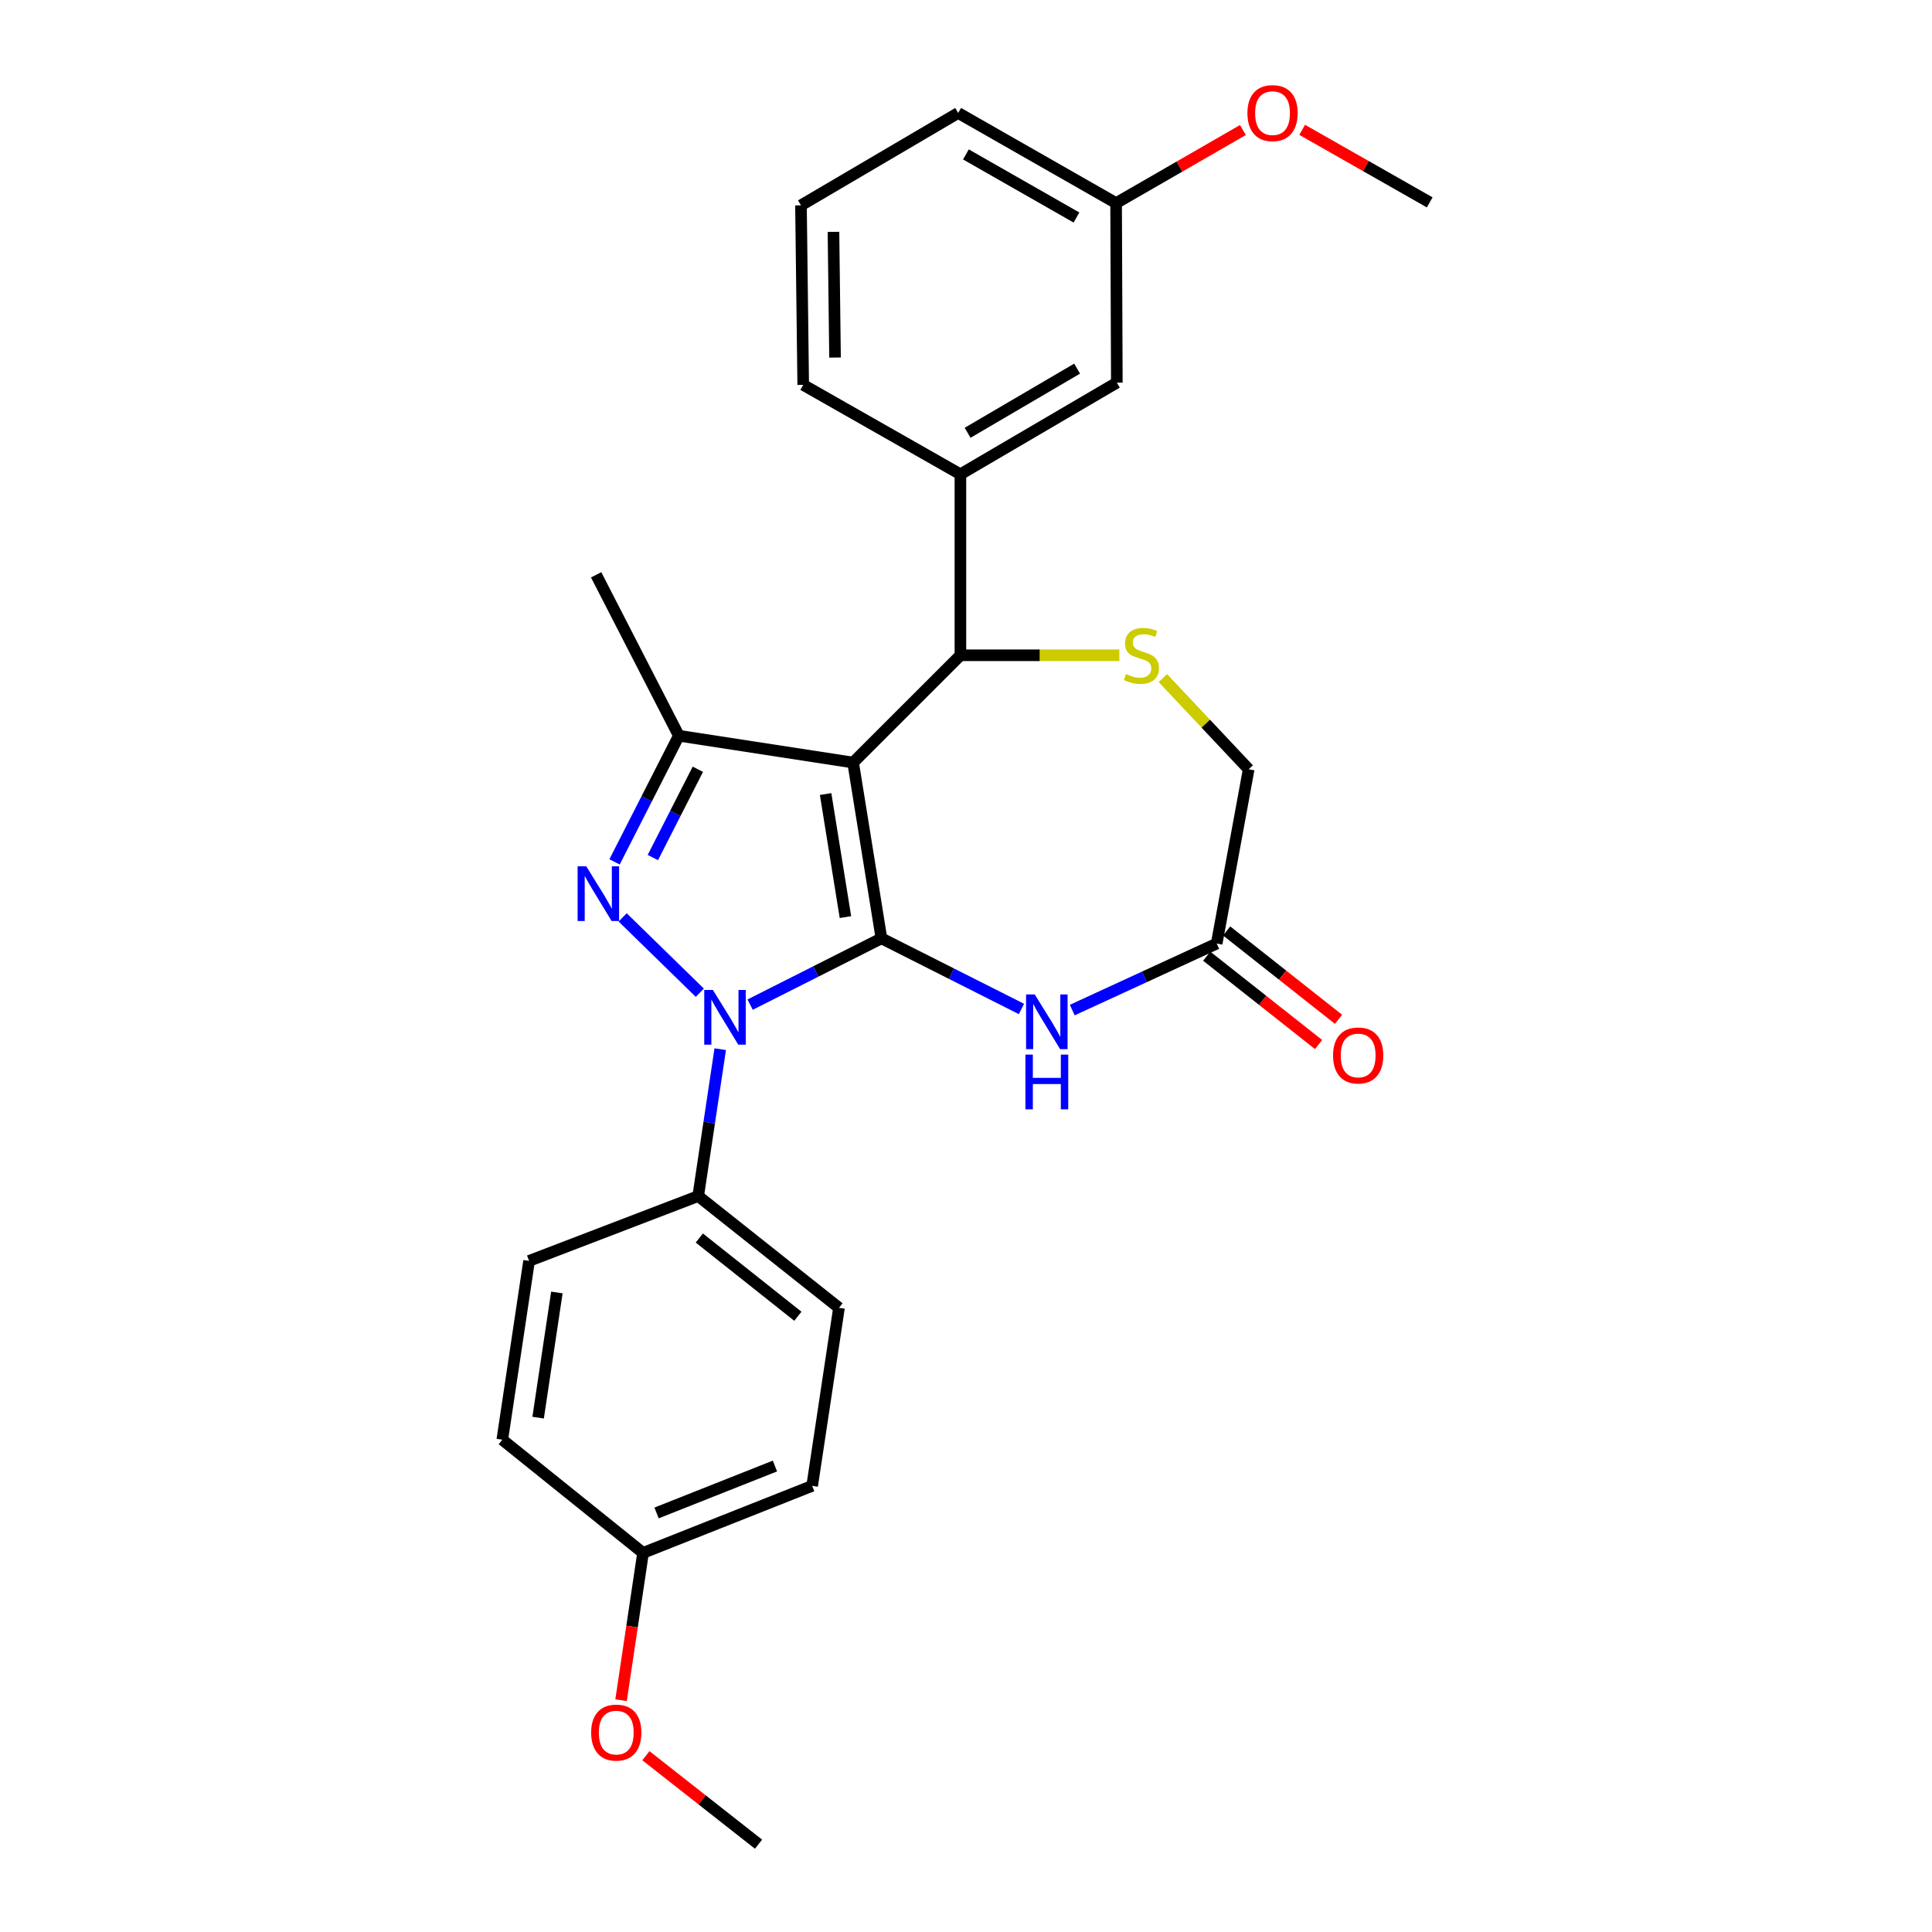<?xml version='1.0' encoding='iso-8859-1'?>
<svg version='1.1' baseProfile='full'
              xmlns='http://www.w3.org/2000/svg'
                      xmlns:rdkit='http://www.rdkit.org/xml'
                      xmlns:xlink='http://www.w3.org/1999/xlink'
                  xml:space='preserve'
width='1000px' height='1000px' viewBox='0 0 1000 1000'>
<!-- END OF HEADER -->
<rect style='opacity:1.0;fill:#FFFFFF;stroke:none' width='1000' height='1000' x='0' y='0'> </rect>
<path class='bond-0' d='M 456.228,485.69 L 441.57,394.697' style='fill:none;fill-rule:evenodd;stroke:#000000;stroke-width:6px;stroke-linecap:butt;stroke-linejoin:miter;stroke-opacity:1' />
<path class='bond-0' d='M 437.595,474.689 L 427.334,410.994' style='fill:none;fill-rule:evenodd;stroke:#000000;stroke-width:6px;stroke-linecap:butt;stroke-linejoin:miter;stroke-opacity:1' />
<path class='bond-1' d='M 456.228,485.69 L 422.248,502.841' style='fill:none;fill-rule:evenodd;stroke:#000000;stroke-width:6px;stroke-linecap:butt;stroke-linejoin:miter;stroke-opacity:1' />
<path class='bond-1' d='M 422.248,502.841 L 388.268,519.992' style='fill:none;fill-rule:evenodd;stroke:#0000FF;stroke-width:6px;stroke-linecap:butt;stroke-linejoin:miter;stroke-opacity:1' />
<path class='bond-4' d='M 456.228,485.69 L 492.465,503.967' style='fill:none;fill-rule:evenodd;stroke:#000000;stroke-width:6px;stroke-linecap:butt;stroke-linejoin:miter;stroke-opacity:1' />
<path class='bond-4' d='M 492.465,503.967 L 528.702,522.244' style='fill:none;fill-rule:evenodd;stroke:#0000FF;stroke-width:6px;stroke-linecap:butt;stroke-linejoin:miter;stroke-opacity:1' />
<path class='bond-3' d='M 441.57,394.697 L 351.363,380.816' style='fill:none;fill-rule:evenodd;stroke:#000000;stroke-width:6px;stroke-linecap:butt;stroke-linejoin:miter;stroke-opacity:1' />
<path class='bond-5' d='M 441.57,394.697 L 497.105,339.171' style='fill:none;fill-rule:evenodd;stroke:#000000;stroke-width:6px;stroke-linecap:butt;stroke-linejoin:miter;stroke-opacity:1' />
<path class='bond-2' d='M 362.23,513.836 L 322.284,474.837' style='fill:none;fill-rule:evenodd;stroke:#0000FF;stroke-width:6px;stroke-linecap:butt;stroke-linejoin:miter;stroke-opacity:1' />
<path class='bond-9' d='M 372.787,543.057 L 367.087,581.071' style='fill:none;fill-rule:evenodd;stroke:#0000FF;stroke-width:6px;stroke-linecap:butt;stroke-linejoin:miter;stroke-opacity:1' />
<path class='bond-9' d='M 367.087,581.071 L 361.388,619.086' style='fill:none;fill-rule:evenodd;stroke:#000000;stroke-width:6px;stroke-linecap:butt;stroke-linejoin:miter;stroke-opacity:1' />
<path class='bond-27' d='M 318.093,446.107 L 334.728,413.461' style='fill:none;fill-rule:evenodd;stroke:#0000FF;stroke-width:6px;stroke-linecap:butt;stroke-linejoin:miter;stroke-opacity:1' />
<path class='bond-27' d='M 334.728,413.461 L 351.363,380.816' style='fill:none;fill-rule:evenodd;stroke:#000000;stroke-width:6px;stroke-linecap:butt;stroke-linejoin:miter;stroke-opacity:1' />
<path class='bond-27' d='M 337.916,443.871 L 349.56,421.019' style='fill:none;fill-rule:evenodd;stroke:#0000FF;stroke-width:6px;stroke-linecap:butt;stroke-linejoin:miter;stroke-opacity:1' />
<path class='bond-27' d='M 349.56,421.019 L 361.205,398.167' style='fill:none;fill-rule:evenodd;stroke:#000000;stroke-width:6px;stroke-linecap:butt;stroke-linejoin:miter;stroke-opacity:1' />
<path class='bond-17' d='M 351.363,380.816 L 308.563,297.526' style='fill:none;fill-rule:evenodd;stroke:#000000;stroke-width:6px;stroke-linecap:butt;stroke-linejoin:miter;stroke-opacity:1' />
<path class='bond-7' d='M 554.998,522.811 L 592.375,505.601' style='fill:none;fill-rule:evenodd;stroke:#0000FF;stroke-width:6px;stroke-linecap:butt;stroke-linejoin:miter;stroke-opacity:1' />
<path class='bond-7' d='M 592.375,505.601 L 629.752,488.391' style='fill:none;fill-rule:evenodd;stroke:#000000;stroke-width:6px;stroke-linecap:butt;stroke-linejoin:miter;stroke-opacity:1' />
<path class='bond-6' d='M 497.105,339.171 L 538.241,339.171' style='fill:none;fill-rule:evenodd;stroke:#000000;stroke-width:6px;stroke-linecap:butt;stroke-linejoin:miter;stroke-opacity:1' />
<path class='bond-6' d='M 538.241,339.171 L 579.376,339.171' style='fill:none;fill-rule:evenodd;stroke:#CCCC00;stroke-width:6px;stroke-linecap:butt;stroke-linejoin:miter;stroke-opacity:1' />
<path class='bond-8' d='M 497.105,339.171 L 497.105,245.487' style='fill:none;fill-rule:evenodd;stroke:#000000;stroke-width:6px;stroke-linecap:butt;stroke-linejoin:miter;stroke-opacity:1' />
<path class='bond-28' d='M 601.904,350.972 L 624.11,374.569' style='fill:none;fill-rule:evenodd;stroke:#CCCC00;stroke-width:6px;stroke-linecap:butt;stroke-linejoin:miter;stroke-opacity:1' />
<path class='bond-28' d='M 624.11,374.569 L 646.316,398.165' style='fill:none;fill-rule:evenodd;stroke:#000000;stroke-width:6px;stroke-linecap:butt;stroke-linejoin:miter;stroke-opacity:1' />
<path class='bond-10' d='M 629.752,488.391 L 646.316,398.165' style='fill:none;fill-rule:evenodd;stroke:#000000;stroke-width:6px;stroke-linecap:butt;stroke-linejoin:miter;stroke-opacity:1' />
<path class='bond-12' d='M 624.593,494.923 L 653.545,517.787' style='fill:none;fill-rule:evenodd;stroke:#000000;stroke-width:6px;stroke-linecap:butt;stroke-linejoin:miter;stroke-opacity:1' />
<path class='bond-12' d='M 653.545,517.787 L 682.497,540.652' style='fill:none;fill-rule:evenodd;stroke:#FF0000;stroke-width:6px;stroke-linecap:butt;stroke-linejoin:miter;stroke-opacity:1' />
<path class='bond-12' d='M 634.911,481.859 L 663.862,504.723' style='fill:none;fill-rule:evenodd;stroke:#000000;stroke-width:6px;stroke-linecap:butt;stroke-linejoin:miter;stroke-opacity:1' />
<path class='bond-12' d='M 663.862,504.723 L 692.814,527.588' style='fill:none;fill-rule:evenodd;stroke:#FF0000;stroke-width:6px;stroke-linecap:butt;stroke-linejoin:miter;stroke-opacity:1' />
<path class='bond-11' d='M 497.105,245.487 L 578.073,198.053' style='fill:none;fill-rule:evenodd;stroke:#000000;stroke-width:6px;stroke-linecap:butt;stroke-linejoin:miter;stroke-opacity:1' />
<path class='bond-11' d='M 500.836,224.008 L 557.513,190.805' style='fill:none;fill-rule:evenodd;stroke:#000000;stroke-width:6px;stroke-linecap:butt;stroke-linejoin:miter;stroke-opacity:1' />
<path class='bond-20' d='M 497.105,245.487 L 415.74,199.209' style='fill:none;fill-rule:evenodd;stroke:#000000;stroke-width:6px;stroke-linecap:butt;stroke-linejoin:miter;stroke-opacity:1' />
<path class='bond-13' d='M 361.388,619.086 L 434.255,676.933' style='fill:none;fill-rule:evenodd;stroke:#000000;stroke-width:6px;stroke-linecap:butt;stroke-linejoin:miter;stroke-opacity:1' />
<path class='bond-13' d='M 361.968,640.801 L 412.974,681.294' style='fill:none;fill-rule:evenodd;stroke:#000000;stroke-width:6px;stroke-linecap:butt;stroke-linejoin:miter;stroke-opacity:1' />
<path class='bond-14' d='M 361.388,619.086 L 273.854,652.638' style='fill:none;fill-rule:evenodd;stroke:#000000;stroke-width:6px;stroke-linecap:butt;stroke-linejoin:miter;stroke-opacity:1' />
<path class='bond-15' d='M 578.073,198.053 L 577.694,105.127' style='fill:none;fill-rule:evenodd;stroke:#000000;stroke-width:6px;stroke-linecap:butt;stroke-linejoin:miter;stroke-opacity:1' />
<path class='bond-18' d='M 434.255,676.933 L 420.373,769.082' style='fill:none;fill-rule:evenodd;stroke:#000000;stroke-width:6px;stroke-linecap:butt;stroke-linejoin:miter;stroke-opacity:1' />
<path class='bond-19' d='M 273.854,652.638 L 259.991,745.185' style='fill:none;fill-rule:evenodd;stroke:#000000;stroke-width:6px;stroke-linecap:butt;stroke-linejoin:miter;stroke-opacity:1' />
<path class='bond-19' d='M 288.238,668.986 L 278.534,733.769' style='fill:none;fill-rule:evenodd;stroke:#000000;stroke-width:6px;stroke-linecap:butt;stroke-linejoin:miter;stroke-opacity:1' />
<path class='bond-21' d='M 577.694,105.127 L 610.51,86.217' style='fill:none;fill-rule:evenodd;stroke:#000000;stroke-width:6px;stroke-linecap:butt;stroke-linejoin:miter;stroke-opacity:1' />
<path class='bond-21' d='M 610.51,86.217 L 643.326,67.308' style='fill:none;fill-rule:evenodd;stroke:#FF0000;stroke-width:6px;stroke-linecap:butt;stroke-linejoin:miter;stroke-opacity:1' />
<path class='bond-30' d='M 577.694,105.127 L 495.949,58.47' style='fill:none;fill-rule:evenodd;stroke:#000000;stroke-width:6px;stroke-linecap:butt;stroke-linejoin:miter;stroke-opacity:1' />
<path class='bond-30' d='M 557.18,112.586 L 499.959,79.926' style='fill:none;fill-rule:evenodd;stroke:#000000;stroke-width:6px;stroke-linecap:butt;stroke-linejoin:miter;stroke-opacity:1' />
<path class='bond-16' d='M 332.839,803.782 L 259.991,745.185' style='fill:none;fill-rule:evenodd;stroke:#000000;stroke-width:6px;stroke-linecap:butt;stroke-linejoin:miter;stroke-opacity:1' />
<path class='bond-22' d='M 332.839,803.782 L 327.151,841.91' style='fill:none;fill-rule:evenodd;stroke:#000000;stroke-width:6px;stroke-linecap:butt;stroke-linejoin:miter;stroke-opacity:1' />
<path class='bond-22' d='M 327.151,841.91 L 321.463,880.038' style='fill:none;fill-rule:evenodd;stroke:#FF0000;stroke-width:6px;stroke-linecap:butt;stroke-linejoin:miter;stroke-opacity:1' />
<path class='bond-29' d='M 332.839,803.782 L 420.373,769.082' style='fill:none;fill-rule:evenodd;stroke:#000000;stroke-width:6px;stroke-linecap:butt;stroke-linejoin:miter;stroke-opacity:1' />
<path class='bond-29' d='M 339.835,783.101 L 401.109,758.812' style='fill:none;fill-rule:evenodd;stroke:#000000;stroke-width:6px;stroke-linecap:butt;stroke-linejoin:miter;stroke-opacity:1' />
<path class='bond-23' d='M 415.74,199.209 L 414.584,106.283' style='fill:none;fill-rule:evenodd;stroke:#000000;stroke-width:6px;stroke-linecap:butt;stroke-linejoin:miter;stroke-opacity:1' />
<path class='bond-23' d='M 432.212,185.063 L 431.403,120.015' style='fill:none;fill-rule:evenodd;stroke:#000000;stroke-width:6px;stroke-linecap:butt;stroke-linejoin:miter;stroke-opacity:1' />
<path class='bond-25' d='M 674.002,67.197 L 707.005,85.972' style='fill:none;fill-rule:evenodd;stroke:#FF0000;stroke-width:6px;stroke-linecap:butt;stroke-linejoin:miter;stroke-opacity:1' />
<path class='bond-25' d='M 707.005,85.972 L 740.009,104.748' style='fill:none;fill-rule:evenodd;stroke:#000000;stroke-width:6px;stroke-linecap:butt;stroke-linejoin:miter;stroke-opacity:1' />
<path class='bond-26' d='M 334.317,908.757 L 363.463,931.651' style='fill:none;fill-rule:evenodd;stroke:#FF0000;stroke-width:6px;stroke-linecap:butt;stroke-linejoin:miter;stroke-opacity:1' />
<path class='bond-26' d='M 363.463,931.651 L 392.61,954.545' style='fill:none;fill-rule:evenodd;stroke:#000000;stroke-width:6px;stroke-linecap:butt;stroke-linejoin:miter;stroke-opacity:1' />
<path class='bond-24' d='M 414.584,106.283 L 495.949,58.47' style='fill:none;fill-rule:evenodd;stroke:#000000;stroke-width:6px;stroke-linecap:butt;stroke-linejoin:miter;stroke-opacity:1' />
<path  class='atom-2' d='M 369 512.398
L 378.28 527.398
Q 379.2 528.878, 380.68 531.558
Q 382.16 534.238, 382.24 534.398
L 382.24 512.398
L 386 512.398
L 386 540.718
L 382.12 540.718
L 372.16 524.318
Q 371 522.398, 369.76 520.198
Q 368.56 517.998, 368.2 517.318
L 368.2 540.718
L 364.52 540.718
L 364.52 512.398
L 369 512.398
' fill='#0000FF'/>
<path  class='atom-3' d='M 303.449 448.4
L 312.729 463.4
Q 313.649 464.88, 315.129 467.56
Q 316.609 470.24, 316.689 470.4
L 316.689 448.4
L 320.449 448.4
L 320.449 476.72
L 316.569 476.72
L 306.609 460.32
Q 305.449 458.4, 304.209 456.2
Q 303.009 454, 302.649 453.32
L 302.649 476.72
L 298.969 476.72
L 298.969 448.4
L 303.449 448.4
' fill='#0000FF'/>
<path  class='atom-5' d='M 535.579 514.71
L 544.859 529.71
Q 545.779 531.19, 547.259 533.87
Q 548.739 536.55, 548.819 536.71
L 548.819 514.71
L 552.579 514.71
L 552.579 543.03
L 548.699 543.03
L 538.739 526.63
Q 537.579 524.71, 536.339 522.51
Q 535.139 520.31, 534.779 519.63
L 534.779 543.03
L 531.099 543.03
L 531.099 514.71
L 535.579 514.71
' fill='#0000FF'/>
<path  class='atom-5' d='M 530.759 545.862
L 534.599 545.862
L 534.599 557.902
L 549.079 557.902
L 549.079 545.862
L 552.919 545.862
L 552.919 574.182
L 549.079 574.182
L 549.079 561.102
L 534.599 561.102
L 534.599 574.182
L 530.759 574.182
L 530.759 545.862
' fill='#0000FF'/>
<path  class='atom-7' d='M 582.799 348.891
Q 583.119 349.011, 584.439 349.571
Q 585.759 350.131, 587.199 350.491
Q 588.679 350.811, 590.119 350.811
Q 592.799 350.811, 594.359 349.531
Q 595.919 348.211, 595.919 345.931
Q 595.919 344.371, 595.119 343.411
Q 594.359 342.451, 593.159 341.931
Q 591.959 341.411, 589.959 340.811
Q 587.439 340.051, 585.919 339.331
Q 584.439 338.611, 583.359 337.091
Q 582.319 335.571, 582.319 333.011
Q 582.319 329.451, 584.719 327.251
Q 587.159 325.051, 591.959 325.051
Q 595.239 325.051, 598.959 326.611
L 598.039 329.691
Q 594.639 328.291, 592.079 328.291
Q 589.319 328.291, 587.799 329.451
Q 586.279 330.571, 586.319 332.531
Q 586.319 334.051, 587.079 334.971
Q 587.879 335.891, 588.999 336.411
Q 590.159 336.931, 592.079 337.531
Q 594.639 338.331, 596.159 339.131
Q 597.679 339.931, 598.759 341.571
Q 599.879 343.171, 599.879 345.931
Q 599.879 349.851, 597.239 351.971
Q 594.639 354.051, 590.279 354.051
Q 587.759 354.051, 585.839 353.491
Q 583.959 352.971, 581.719 352.051
L 582.799 348.891
' fill='#CCCC00'/>
<path  class='atom-13' d='M 689.988 546.309
Q 689.988 539.509, 693.348 535.709
Q 696.708 531.909, 702.988 531.909
Q 709.268 531.909, 712.628 535.709
Q 715.988 539.509, 715.988 546.309
Q 715.988 553.189, 712.588 557.109
Q 709.188 560.989, 702.988 560.989
Q 696.748 560.989, 693.348 557.109
Q 689.988 553.229, 689.988 546.309
M 702.988 557.789
Q 707.308 557.789, 709.628 554.909
Q 711.988 551.989, 711.988 546.309
Q 711.988 540.749, 709.628 537.949
Q 707.308 535.109, 702.988 535.109
Q 698.668 535.109, 696.308 537.909
Q 693.988 540.709, 693.988 546.309
Q 693.988 552.029, 696.308 554.909
Q 698.668 557.789, 702.988 557.789
' fill='#FF0000'/>
<path  class='atom-22' d='M 645.662 58.55
Q 645.662 51.75, 649.022 47.95
Q 652.382 44.15, 658.662 44.15
Q 664.942 44.15, 668.302 47.95
Q 671.662 51.75, 671.662 58.55
Q 671.662 65.43, 668.262 69.35
Q 664.862 73.23, 658.662 73.23
Q 652.422 73.23, 649.022 69.35
Q 645.662 65.47, 645.662 58.55
M 658.662 70.03
Q 662.982 70.03, 665.302 67.15
Q 667.662 64.23, 667.662 58.55
Q 667.662 52.99, 665.302 50.19
Q 662.982 47.35, 658.662 47.35
Q 654.342 47.35, 651.982 50.15
Q 649.662 52.95, 649.662 58.55
Q 649.662 64.27, 651.982 67.15
Q 654.342 70.03, 658.662 70.03
' fill='#FF0000'/>
<path  class='atom-23' d='M 305.976 896.787
Q 305.976 889.987, 309.336 886.187
Q 312.696 882.387, 318.976 882.387
Q 325.256 882.387, 328.616 886.187
Q 331.976 889.987, 331.976 896.787
Q 331.976 903.667, 328.576 907.587
Q 325.176 911.467, 318.976 911.467
Q 312.736 911.467, 309.336 907.587
Q 305.976 903.707, 305.976 896.787
M 318.976 908.267
Q 323.296 908.267, 325.616 905.387
Q 327.976 902.467, 327.976 896.787
Q 327.976 891.227, 325.616 888.427
Q 323.296 885.587, 318.976 885.587
Q 314.656 885.587, 312.296 888.387
Q 309.976 891.187, 309.976 896.787
Q 309.976 902.507, 312.296 905.387
Q 314.656 908.267, 318.976 908.267
' fill='#FF0000'/>
</svg>
